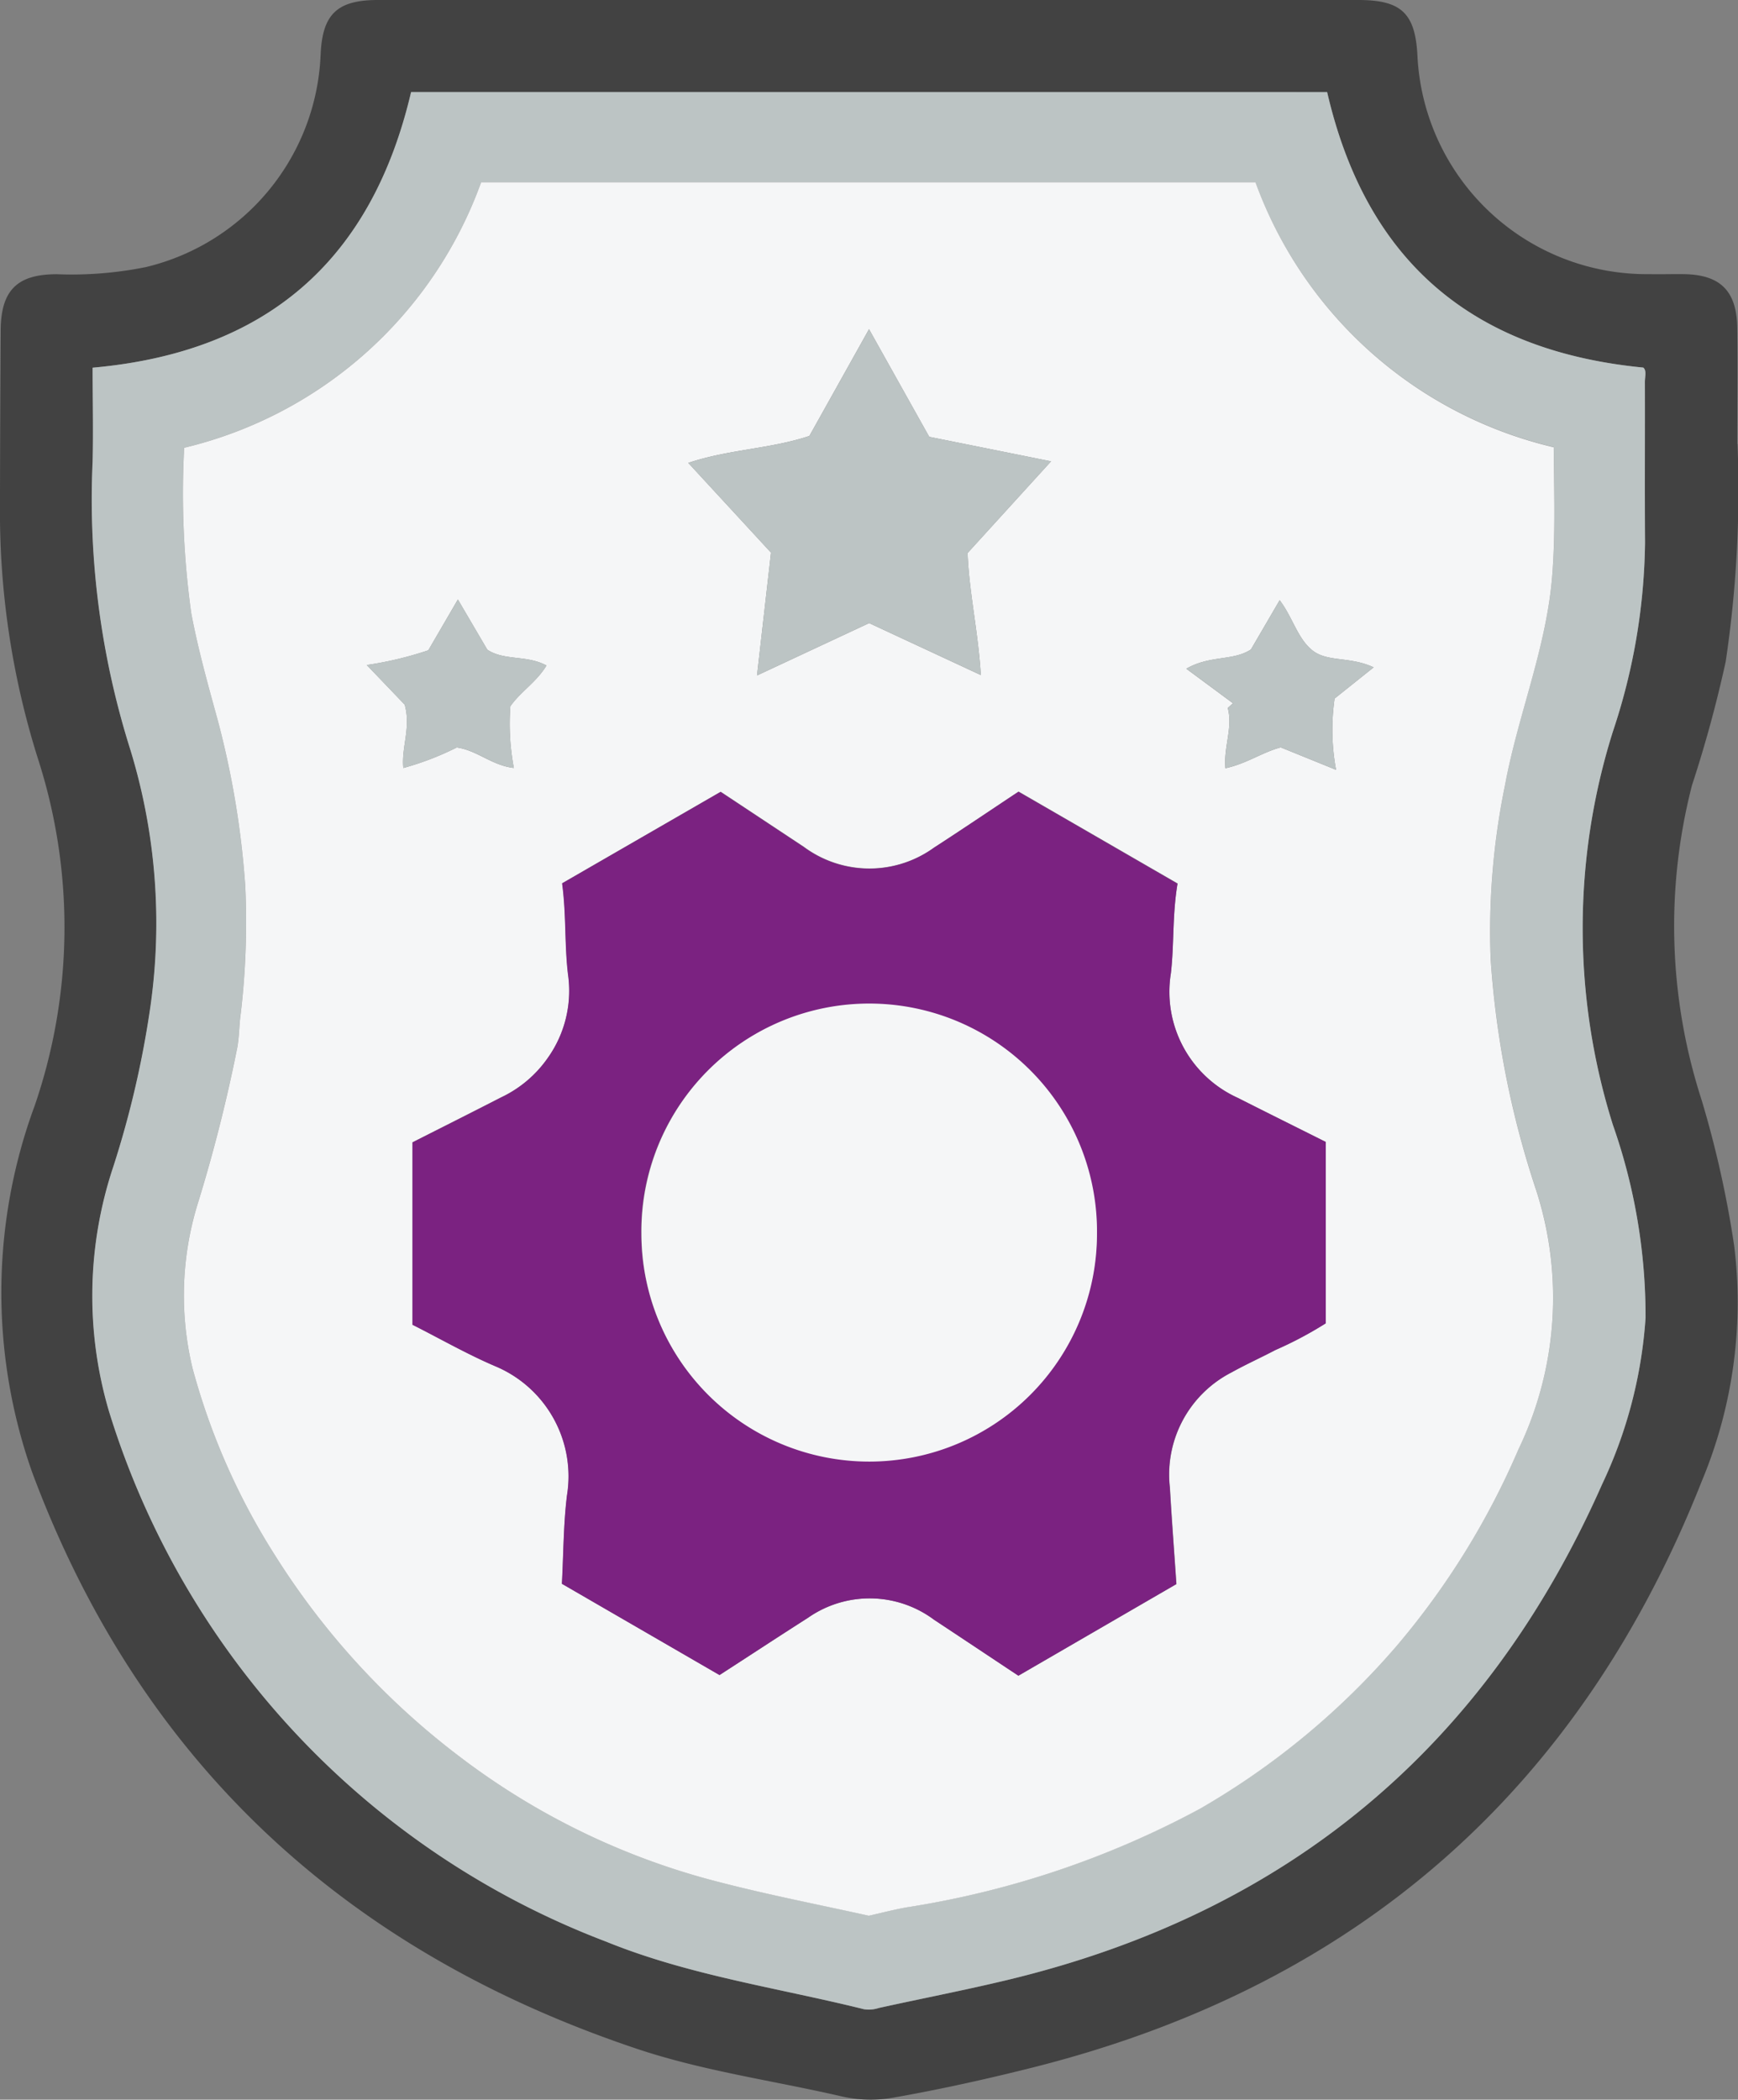 <svg id="Group_535" data-name="Group 535" xmlns="http://www.w3.org/2000/svg" xmlns:xlink="http://www.w3.org/1999/xlink" width="68.719" height="83" viewBox="0 0 68.719 83">
  <rect x="0" y="0" width="68.719" height="83" fill="#808080" stroke="none"/>
  <defs>
    <clipPath id="clip-path">
      <rect id="Rectangle_413" data-name="Rectangle 413" width="68.719" height="83" fill="none"/>
    </clipPath>
  </defs>
  <g id="Group_534" data-name="Group 534" clip-path="url(#clip-path)">
    <path id="Path_3047" data-name="Path 3047" d="M68.7,17.551a45.81,45.81,0,0,1-.467,8.606A49.929,49.929,0,0,1,66.9,31.044a22.3,22.3,0,0,0,.378,12.427,40.97,40.97,0,0,1,1.29,5.767A18.308,18.308,0,0,1,67.3,58.521Q60.082,76.808,41.016,81.682c-1.884.478-3.778.9-5.694,1.238a5.127,5.127,0,0,1-2.087-.06c-2.688-.619-5.436-.994-8.058-1.873C13.663,77.127,5.545,69.662,1.276,58.209a21.343,21.343,0,0,1,.1-14.511,21.7,21.7,0,0,0,.123-13.714A32.383,32.383,0,0,1,0,19.994q.006-3.471.028-6.942C.04,11.476.678,10.84,2.246,10.84a14.794,14.794,0,0,0,3.532-.284,9.014,9.014,0,0,0,6.9-8.393C12.745.566,13.325,0,14.941,0Q34.327,0,53.713,0c1.713,0,2.26.536,2.335,2.259a9.082,9.082,0,0,0,9.173,8.578c.451.009.9-.006,1.354,0,1.451.02,2.1.667,2.116,2.141.015,1.524,0,3.048,0,4.572M16.26,3.641c-1.569,6.688-5.746,10.283-12.592,10.895,0,1.24.026,2.477,0,3.713a32.835,32.835,0,0,0,1.5,11.413,23.413,23.413,0,0,1,.786,10.123,38.412,38.412,0,0,1-1.465,6.326,16.121,16.121,0,0,0-.18,9.657A32.728,32.728,0,0,0,23.969,76.752c3.279,1.335,6.785,1.825,10.2,2.673a1.252,1.252,0,0,0,.582-.05c1.7-.375,3.418-.705,5.113-1.114q16.567-4,23.485-19.583A18.168,18.168,0,0,0,65.062,52.1a22.818,22.818,0,0,0-1.29-7.626,25.894,25.894,0,0,1,0-15.558,24.345,24.345,0,0,0,1.272-7.463c-.015-2.116,0-4.232-.006-6.348,0-.214.077-.456-.063-.572-6.808-.664-10.965-4.239-12.5-10.889Z" transform="translate(-0.001 0)" fill="#424242"/>
    <path id="Path_3048" data-name="Path 3048" d="M34.085,21.466H70.3c1.538,6.65,5.695,10.225,12.5,10.889.141.116.063.358.063.572.006,2.116-.008,4.232.006,6.348A24.345,24.345,0,0,1,81.6,46.737a25.893,25.893,0,0,0,0,15.558,22.819,22.819,0,0,1,1.29,7.626A18.17,18.17,0,0,1,81.169,76.5Q74.276,92.094,57.684,96.086c-1.7.409-3.41.739-5.113,1.114a1.252,1.252,0,0,1-.582.05c-3.41-.848-6.916-1.338-10.2-2.673A32.728,32.728,0,0,1,22.128,73.593a16.122,16.122,0,0,1,.18-9.658,38.408,38.408,0,0,0,1.465-6.326,23.413,23.413,0,0,0-.786-10.123,32.834,32.834,0,0,1-1.5-11.413c.031-1.235,0-2.472,0-3.713,6.847-.612,11.024-4.207,12.592-10.895m33.383,3.568H36.849a16.572,16.572,0,0,1-11.742,10.49,34.276,34.276,0,0,0,.28,6.538c.272,1.438.665,2.838,1.051,4.245a34.812,34.812,0,0,1,1.085,6.543,30.831,30.831,0,0,1-.209,5.283c-.034.363-.042.724-.105,1.089a61.921,61.921,0,0,1-1.546,6.117,12.3,12.3,0,0,0-.226,6.568,26.678,26.678,0,0,0,3.254,7.385,30.026,30.026,0,0,0,7.256,7.932,28.558,28.558,0,0,0,10.243,4.98c1.978.516,3.99.9,5.985,1.348.5-.111.985-.238,1.48-.329a36.146,36.146,0,0,0,11.6-3.892A30.045,30.045,0,0,0,73.037,82.9a30.65,30.65,0,0,0,4.83-7.789,13.818,13.818,0,0,0,.7-10.244,36.536,36.536,0,0,1-1.8-9.139,28.656,28.656,0,0,1,.568-6.871c.511-2.783,1.64-5.424,1.866-8.279.134-1.688.072-3.365.06-5.08A16.584,16.584,0,0,1,67.468,25.034" transform="translate(-17.826 -17.825)" fill="#bcc4c4"/>
    <path id="Path_3049" data-name="Path 3049" d="M85.182,42.5A16.585,16.585,0,0,0,96.973,52.973c.012,1.714.074,3.392-.06,5.08-.226,2.855-1.354,5.5-1.866,8.279a28.663,28.663,0,0,0-.568,6.87,36.536,36.536,0,0,0,1.8,9.139,13.817,13.817,0,0,1-.7,10.244,30.646,30.646,0,0,1-4.83,7.788,30.04,30.04,0,0,1-7.777,6.428,36.145,36.145,0,0,1-11.6,3.892c-.5.091-.985.218-1.481.329-2-.445-4.007-.832-5.985-1.348a28.559,28.559,0,0,1-10.244-4.98,30.025,30.025,0,0,1-7.256-7.932,26.672,26.672,0,0,1-3.254-7.385,12.3,12.3,0,0,1,.226-6.568,61.864,61.864,0,0,0,1.546-6.117c.063-.365.072-.726.105-1.089a30.831,30.831,0,0,0,.209-5.283,34.808,34.808,0,0,0-1.085-6.543c-.386-1.407-.78-2.807-1.051-4.245a34.278,34.278,0,0,1-.28-6.539A16.571,16.571,0,0,0,54.563,42.5ZM82.1,70.214l-6.285-3.632c-1.141.757-2.236,1.5-3.344,2.215a4.357,4.357,0,0,1-5.146-.031l-3.288-2.177-6.267,3.616c.173,1.284.087,2.5.246,3.7a4.576,4.576,0,0,1-.812,3.2,4.688,4.688,0,0,1-1.85,1.564c-1.172.6-2.351,1.193-3.5,1.776V87.66c1.113.562,2.191,1.182,3.327,1.663a4.717,4.717,0,0,1,2.78,5.091c-.142,1.14-.139,2.3-.2,3.486l6.232,3.607c1.177-.762,2.329-1.518,3.49-2.258a4.259,4.259,0,0,1,4.992.071c1.1.728,2.2,1.462,3.335,2.213l6.247-3.622c-.091-1.338-.187-2.573-.257-3.81a4.537,4.537,0,0,1,2.441-4.56c.566-.314,1.158-.58,1.731-.882A15.045,15.045,0,0,0,87.96,87.6V80.433c-1.164-.583-2.324-1.157-3.478-1.742a4.6,4.6,0,0,1-2.647-4.921c.133-1.148.054-2.308.265-3.557M67.545,52.525c-1.542.516-3.185.528-4.791,1.066l3.271,3.547-.553,4.856,4.434-2.07,4.415,2.054c-.106-1.722-.465-3.278-.524-4.824l3.3-3.624-4.816-.969L69.9,48.306l-2.357,4.219m22.31,9.149c-.941-.439-1.816-.2-2.411-.663s-.789-1.315-1.306-1.991L85,60.968c-.711.463-1.61.217-2.555.759l1.847,1.366-.208.186c.212.774-.169,1.54-.092,2.382.831-.177,1.462-.633,2.188-.824l2.186.887a8.671,8.671,0,0,1-.058-2.817l1.545-1.234m-39.812-.094,1.5,1.567c.258.909-.135,1.675-.054,2.505A11.4,11.4,0,0,0,53.6,64.84c.808.114,1.384.709,2.256.81a9.458,9.458,0,0,1-.138-2.438c.39-.565,1.036-.958,1.428-1.611-.77-.421-1.669-.18-2.338-.625l-1.164-1.984L52.475,61a13.908,13.908,0,0,1-2.432.581" transform="translate(-35.54 -35.293)" fill="#f5f6f7"/>
    <path id="Path_3050" data-name="Path 3050" d="M126.418,188.109c-.211,1.248-.131,2.409-.265,3.557a4.6,4.6,0,0,0,2.647,4.921c1.154.584,2.314,1.159,3.478,1.742V205.5a15.03,15.03,0,0,1-1.994,1.055c-.573.3-1.166.568-1.731.882a4.537,4.537,0,0,0-2.441,4.56c.07,1.236.166,2.472.256,3.81l-6.246,3.622c-1.132-.752-2.232-1.485-3.335-2.213a4.259,4.259,0,0,0-4.992-.071c-1.162.74-2.313,1.5-3.49,2.258l-6.232-3.608c.065-1.188.061-2.346.2-3.486a4.717,4.717,0,0,0-2.78-5.091c-1.136-.48-2.213-1.1-3.327-1.662v-7.208c1.152-.583,2.331-1.173,3.5-1.775a4.687,4.687,0,0,0,1.85-1.564,4.575,4.575,0,0,0,.812-3.2c-.159-1.2-.073-2.419-.246-3.7l6.267-3.616,3.288,2.177a4.358,4.358,0,0,0,5.146.031c1.109-.718,2.2-1.458,3.344-2.215l6.285,3.632m-21.2,13.851a9.006,9.006,0,1,0,9.086-9.038,8.914,8.914,0,0,0-9.086,9.038" transform="translate(-79.858 -153.188)" fill="#7b2281"/>
    <path id="Path_3051" data-name="Path 3051" d="M165.239,80.942l2.357-4.218,2.382,4.255,4.816.968-3.3,3.624c.059,1.546.418,3.1.524,4.824L167.6,88.341l-4.434,2.071.553-4.856-3.271-3.547c1.606-.538,3.25-.55,4.791-1.066" transform="translate(-133.235 -63.711)" fill="#bcc4c4"/>
    <path id="Path_3052" data-name="Path 3052" d="M283.967,142.538l-1.545,1.234a8.677,8.677,0,0,0,.058,2.817l-2.187-.887c-.726.19-1.356.646-2.187.824-.077-.842.3-1.608.092-2.382l.208-.186-1.847-1.366c.945-.543,1.844-.3,2.555-.759l1.136-1.95c.517.676.7,1.521,1.306,1.991s1.47.225,2.411.663" transform="translate(-229.652 -116.159)" fill="#bcc4c4"/>
    <path id="Path_3053" data-name="Path 3053" d="M85.505,142.316a13.909,13.909,0,0,0,2.432-.581l1.173-2.005,1.164,1.984c.669.445,1.568.2,2.338.625-.392.653-1.038,1.046-1.428,1.611a9.459,9.459,0,0,0,.138,2.438c-.872-.1-1.448-.7-2.256-.81a11.4,11.4,0,0,1-2.118.812c-.081-.831.312-1.6.054-2.505l-1.5-1.567" transform="translate(-71.003 -116.031)" fill="#bcc4c4"/>
    <path id="Path_3054" data-name="Path 3054" d="M149.526,243.3a9.006,9.006,0,1,1,18.011.006,9.005,9.005,0,1,1-18.011-.006" transform="translate(-124.163 -194.532)" fill="#f5f6f7"/>
  </g>
</svg>
